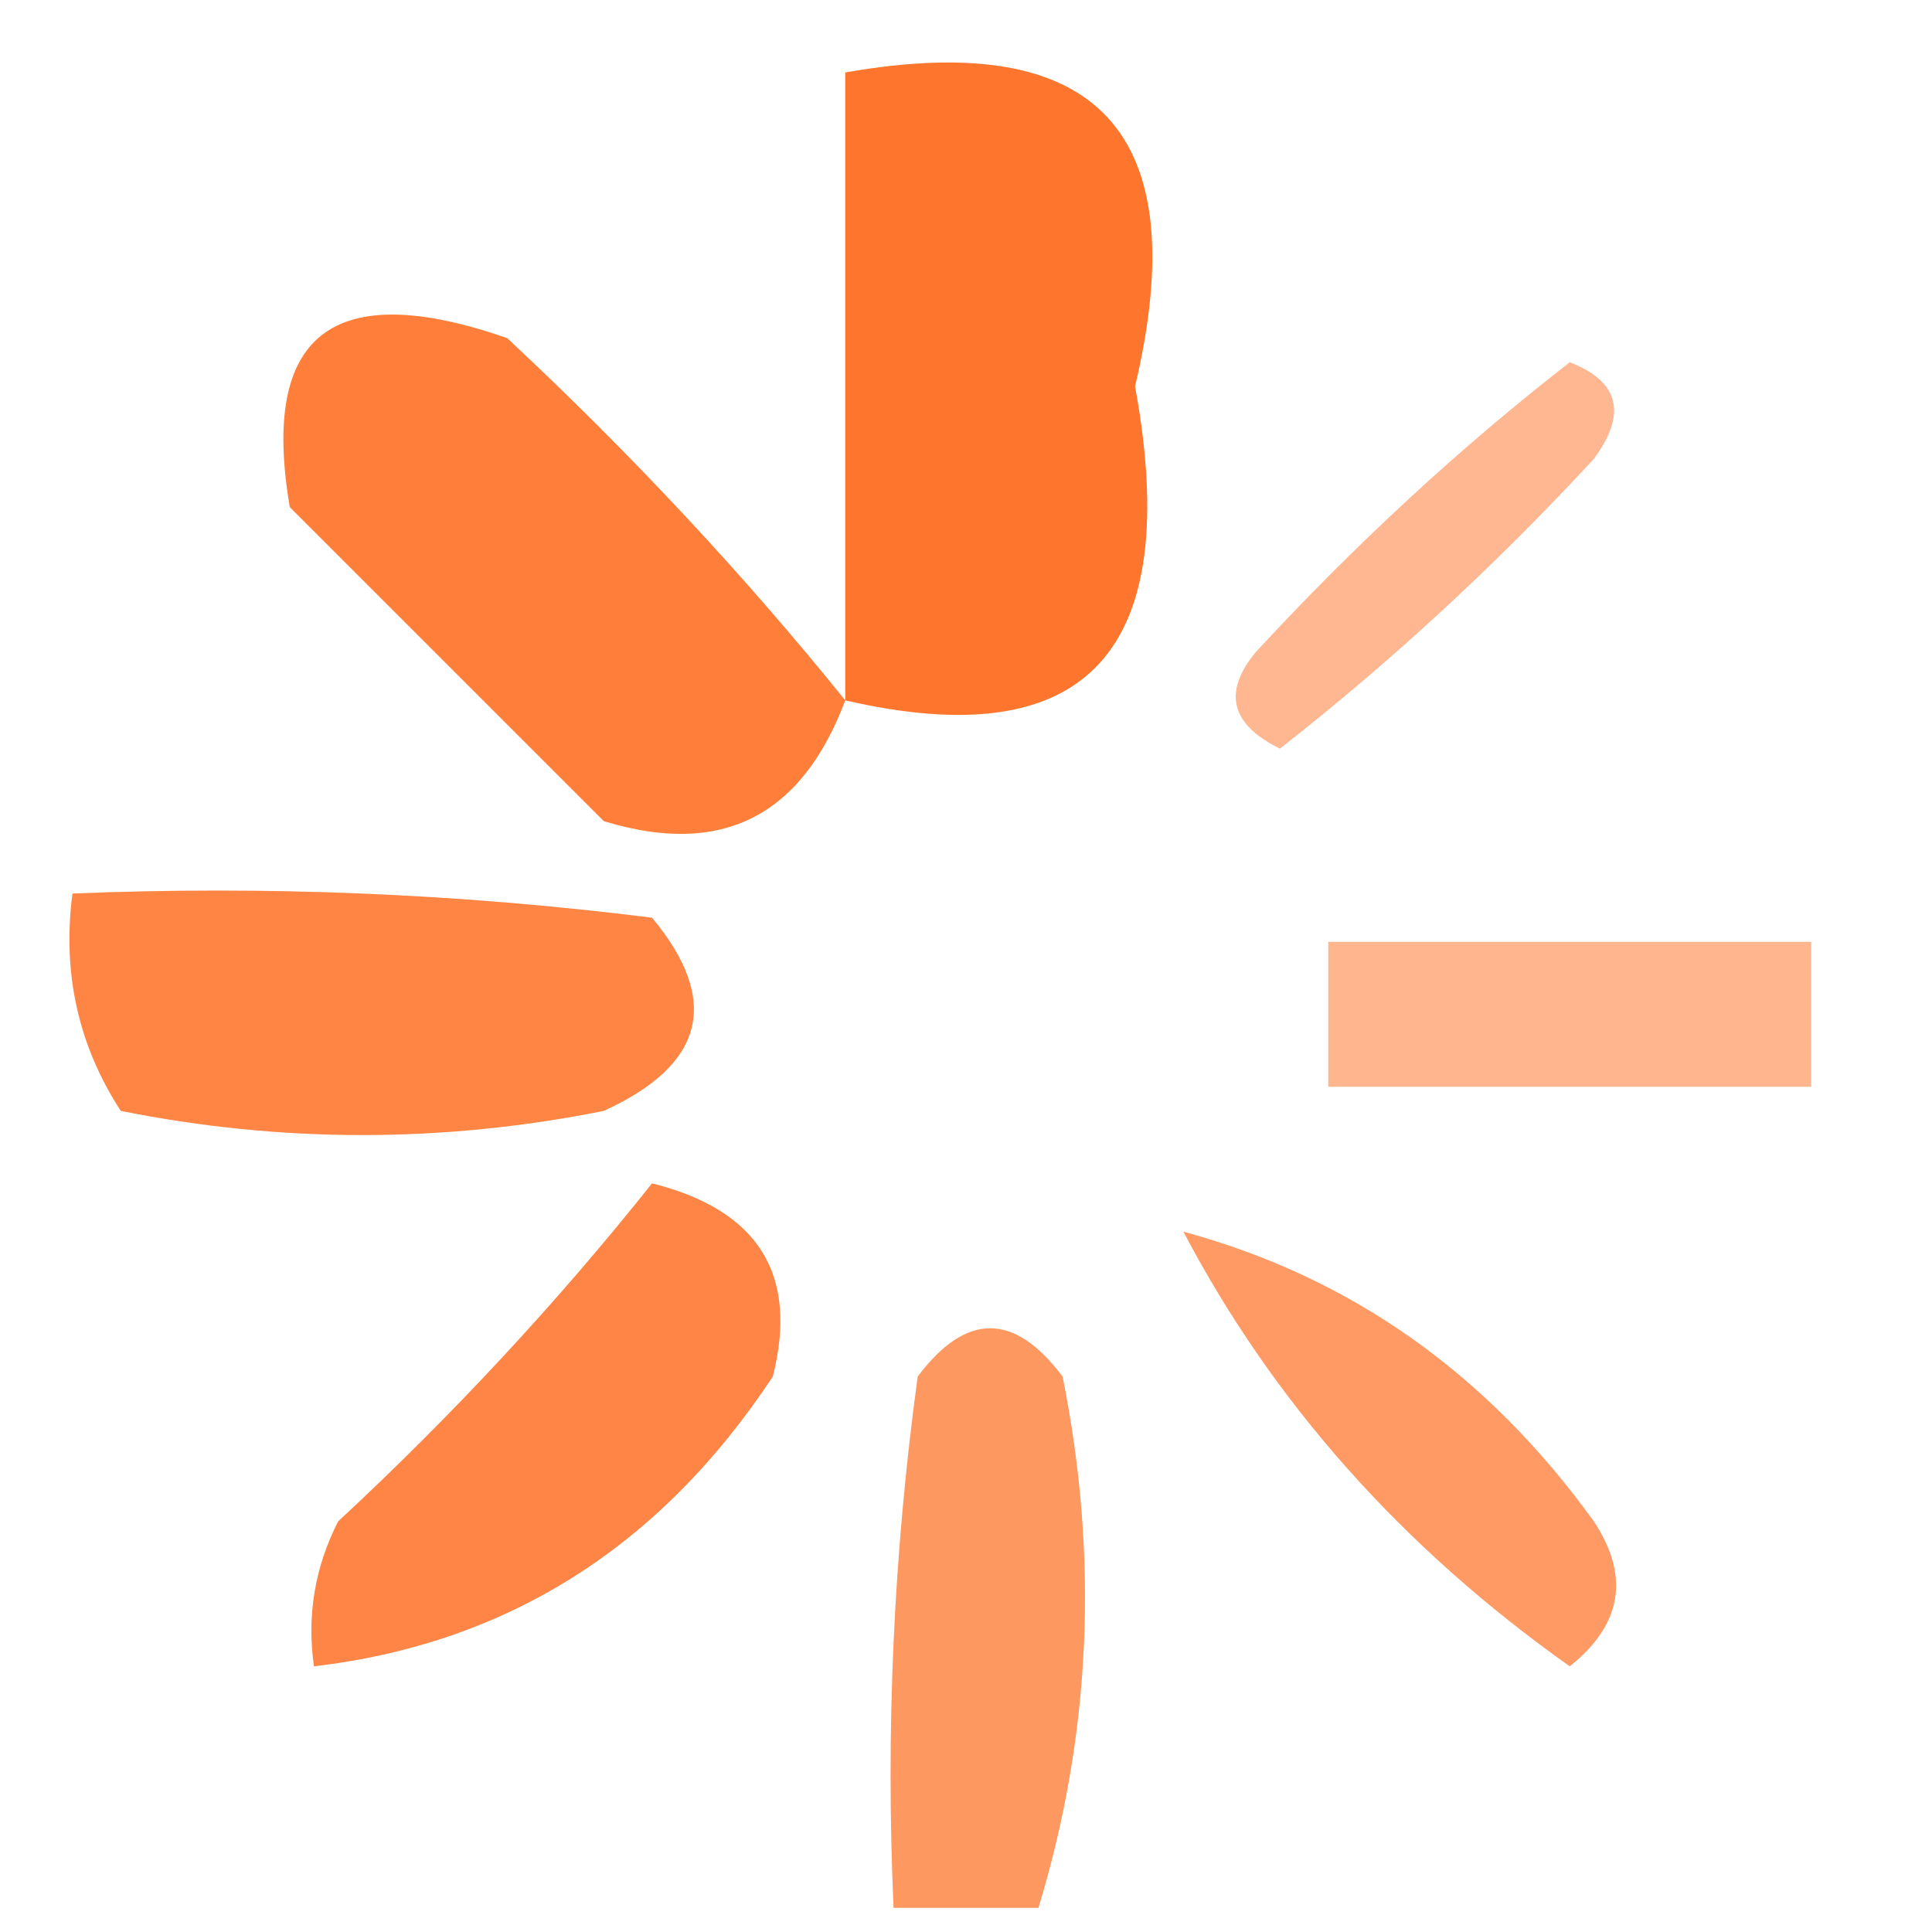 <?xml version="1.0" encoding="UTF-8"?>
<!DOCTYPE svg PUBLIC "-//W3C//DTD SVG 1.1//EN" "http://www.w3.org/Graphics/SVG/1.1/DTD/svg11.dtd">
<svg xmlns="http://www.w3.org/2000/svg" version="1.1" width="40px" height="40px" style="shape-rendering:geometricPrecision; text-rendering:geometricPrecision; image-rendering:optimizeQuality; fill-rule:evenodd; clip-rule:evenodd" xmlns:xlink="http://www.w3.org/1999/xlink">
<g><path style="opacity:0.821" fill="#fe5900" d="M 17.5,14.5 C 17.5,10.167 17.5,5.833 17.5,1.5C 22.744,0.579 24.744,2.746 23.5,8C 24.507,13.489 22.507,15.656 17.5,14.5 Z"/></g>
<g><path style="opacity:0.773" fill="#fe5900" d="M 17.5,14.5 C 16.594,16.914 14.928,17.747 12.5,17C 10.333,14.833 8.167,12.667 6,10.5C 5.389,6.912 6.889,5.746 10.5,7C 13.067,9.396 15.4,11.896 17.5,14.5 Z"/></g>
<g><path style="opacity:0.43" fill="#fe5900" d="M 32.5,7.5 C 33.525,7.897 33.692,8.563 33,9.5C 30.983,11.684 28.817,13.684 26.5,15.5C 25.479,14.998 25.312,14.332 26,13.5C 28.063,11.266 30.229,9.266 32.5,7.5 Z"/></g>
<g><path style="opacity:0.732" fill="#fe5900" d="M 1.5,18.5 C 5.514,18.334 9.514,18.501 13.5,19C 14.925,20.714 14.592,22.047 12.5,23C 9.167,23.667 5.833,23.667 2.5,23C 1.62,21.644 1.286,20.144 1.5,18.5 Z"/></g>
<g><path style="opacity:0.449" fill="#fe5900" d="M 27.5,19.5 C 30.833,19.5 34.167,19.5 37.5,19.5C 37.5,20.5 37.5,21.5 37.5,22.5C 34.167,22.5 30.833,22.5 27.5,22.5C 27.5,21.5 27.5,20.5 27.5,19.5 Z"/></g>
<g><path style="opacity:0.727" fill="#fe5900" d="M 13.5,24.5 C 15.703,25.052 16.536,26.385 16,28.5C 13.669,32.029 10.502,34.029 6.5,34.5C 6.351,33.448 6.517,32.448 7,31.5C 9.372,29.297 11.539,26.963 13.5,24.5 Z"/></g>
<g><path style="opacity:0.608" fill="#fe5900" d="M 24.5,25.5 C 27.959,26.436 30.793,28.436 33,31.5C 33.749,32.635 33.583,33.635 32.5,34.5C 29.028,32.039 26.361,29.039 24.5,25.5 Z"/></g>
<g><path style="opacity:0.618" fill="#fe5900" d="M 21.5,39.5 C 20.5,39.5 19.5,39.5 18.5,39.5C 18.335,35.818 18.501,32.152 19,28.5C 20,27.167 21,27.167 22,28.5C 22.755,32.255 22.589,35.922 21.5,39.5 Z"/></g>
</svg>

